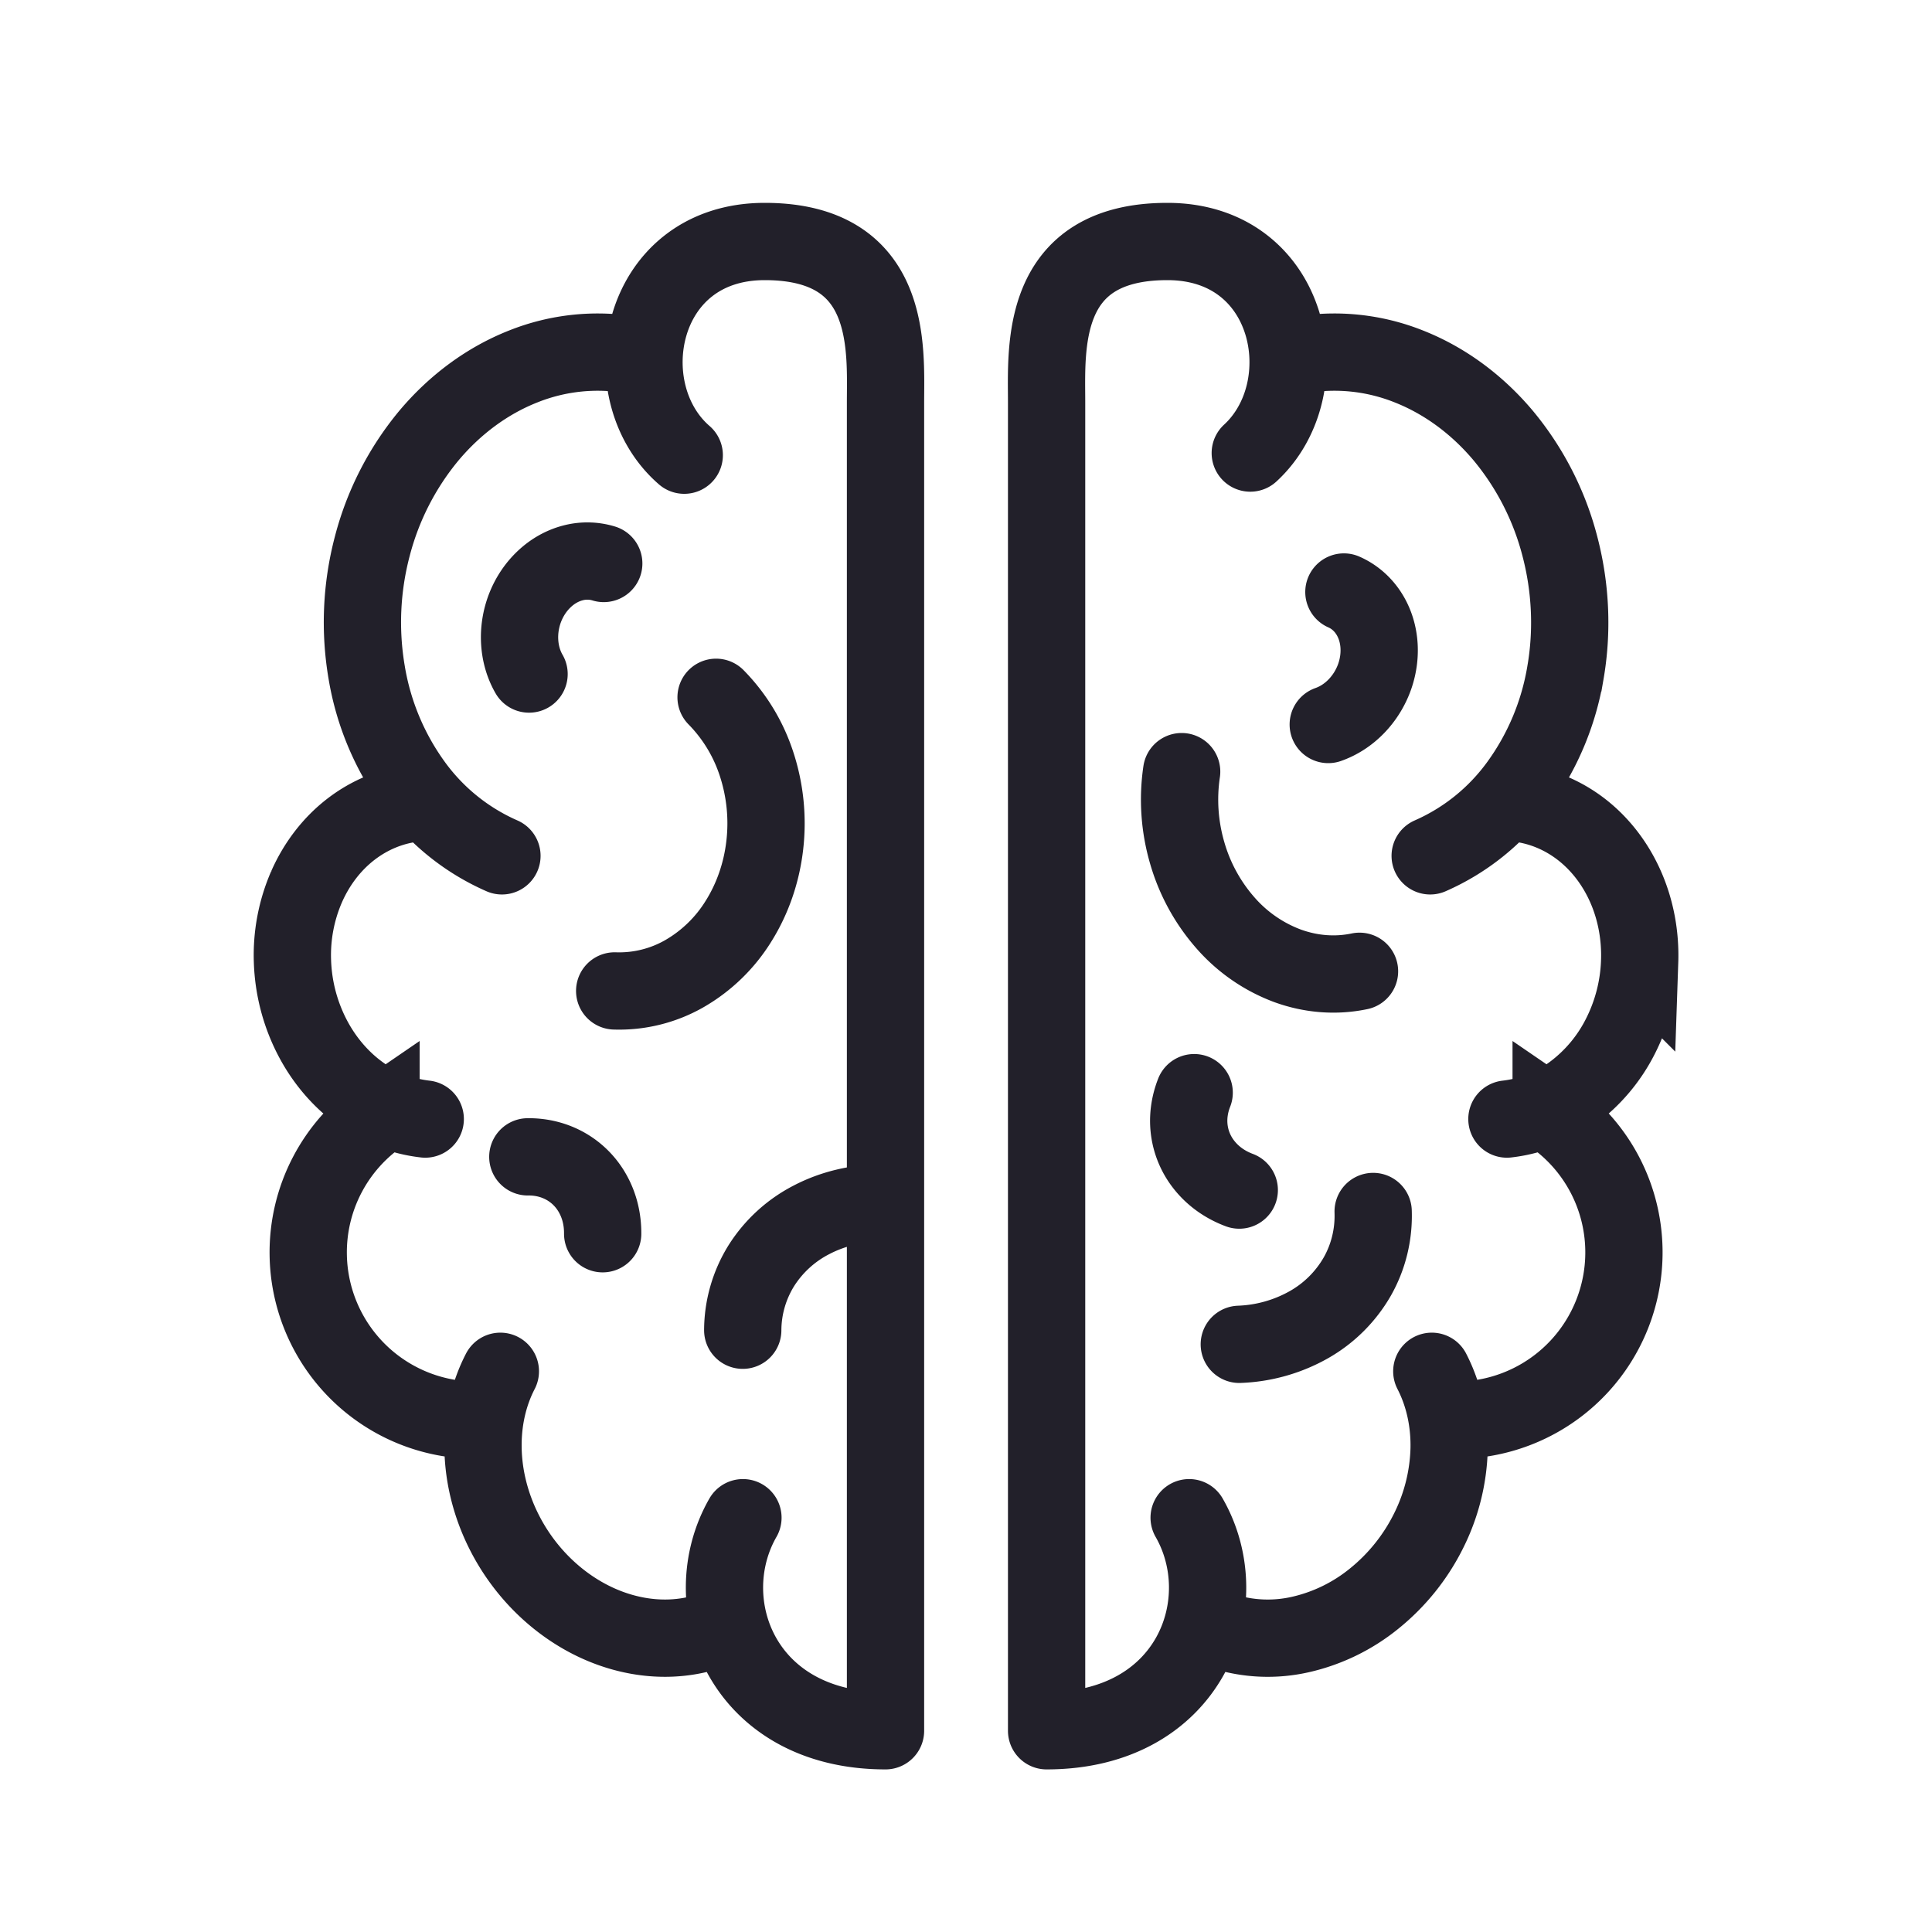 <svg width="50" height="50" viewBox="0 0 50 50" fill="none" xmlns="http://www.w3.org/2000/svg">
    <path d="M22.917 44.792V10.417c0-1.39.208-4.167-3.125-4.167-3.287 0-3.981 3.888-2.084 5.53m5.209 33.012c-3.719 0-4.949-3.319-3.69-5.514M16.384 9.194a5.19 5.19 0 0 0-2.843.29c-.922.364-1.76.979-2.442 1.791a7.374 7.374 0 0 0-1.466 2.869 7.722 7.722 0 0 0-.142 3.268 6.847 6.847 0 0 0 1.214 2.897 5.604 5.604 0 0 0 2.285 1.84m-.041 13.34c-.31.599-.463 1.29-.448 2.011.015.721.199 1.452.535 2.125.336.674.814 1.27 1.392 1.737.578.467 1.237.79 1.92.939.683.15 1.368.121 1.995-.082m-7.611-21.433c-.596.067-1.163.3-1.651.676-.488.376-.88.885-1.144 1.481a4.433 4.433 0 0 0-.368 1.937 4.61 4.61 0 0 0 .497 1.935c.303.596.73 1.103 1.243 1.477a3.521 3.521 0 0 0 1.696.669m-1.145-.123a4.33 4.33 0 0 0-1.883 3.627 4.342 4.342 0 0 0 3.963 4.273" stroke="#22202A" stroke-width="2" stroke-linecap="round"/>
    <path d="M15.908 25.645a3.398 3.398 0 0 0 1.801-.445 3.979 3.979 0 0 0 1.406-1.364c.363-.58.596-1.254.677-1.961a4.926 4.926 0 0 0-.21-2.095 4.399 4.399 0 0 0-1.05-1.734M22.825 31.133c-.649 0-1.273.15-1.818.433a3.344 3.344 0 0 0-1.304 1.19 3.186 3.186 0 0 0-.481 1.67M13.66 29.939c.355-.004.695.082.99.252.295.17.536.417.7.72.166.303.25.653.247 1.018M15.625 14.583a1.46 1.46 0 0 0-.797-.015c-.267.069-.52.21-.734.41-.215.2-.387.453-.5.738-.112.284-.162.59-.145.892.017.302.1.589.243.836" stroke="#22202A" stroke-width="2" stroke-linecap="round" stroke-linejoin="round"/>
    <path d="M27.086 44.792V10.417c0-1.39-.208-4.167 3.125-4.167 3.25 0 3.965 3.802 2.146 5.475m-5.271 33.067c3.719 0 4.948-3.319 3.689-5.514m2.844-30.084a5.19 5.19 0 0 1 2.843.29c.922.364 1.761.979 2.443 1.791a7.373 7.373 0 0 1 1.466 2.869c.28 1.07.329 2.193.142 3.268a6.848 6.848 0 0 1-1.215 2.897 5.604 5.604 0 0 1-2.285 1.84m.042 13.34c.309.599.463 1.29.448 2.011a5.017 5.017 0 0 1-.535 2.125 5.256 5.256 0 0 1-1.393 1.737 4.66 4.66 0 0 1-1.92.939 3.813 3.813 0 0 1-1.994-.082m7.61-21.433c.597.067 1.164.3 1.652.676.487.376.88.885 1.144 1.481.264.596.39 1.262.367 1.937a4.61 4.61 0 0 1-.496 1.935 4.163 4.163 0 0 1-1.243 1.477 3.52 3.52 0 0 1-1.696.669m1.145-.123a4.33 4.33 0 0 1 1.883 3.627 4.342 4.342 0 0 1-3.964 4.273" stroke="#22202A" stroke-width="2" stroke-linecap="round"/>
    <path d="M35.184 25.137c-.61.128-1.246.08-1.85-.137a3.978 3.978 0 0 1-1.614-1.11 4.716 4.716 0 0 1-.996-1.82 4.924 4.924 0 0 1-.143-2.1M32.073 34.791a3.948 3.948 0 0 0 1.799-.507 3.343 3.343 0 0 0 1.253-1.244c.29-.511.432-1.09.412-1.687M30.905 28.278c-.13.33-.172.679-.119 1.015.053.336.198.65.423.912.224.263.52.466.863.594M34.78 15.321c.246.108.457.283.614.51.157.226.256.497.288.79.032.292-.004.595-.104.884-.101.289-.264.554-.473.77-.21.218-.46.38-.73.475" stroke="#22202A" stroke-width="2" stroke-linecap="round" stroke-linejoin="round"/>
</svg>
